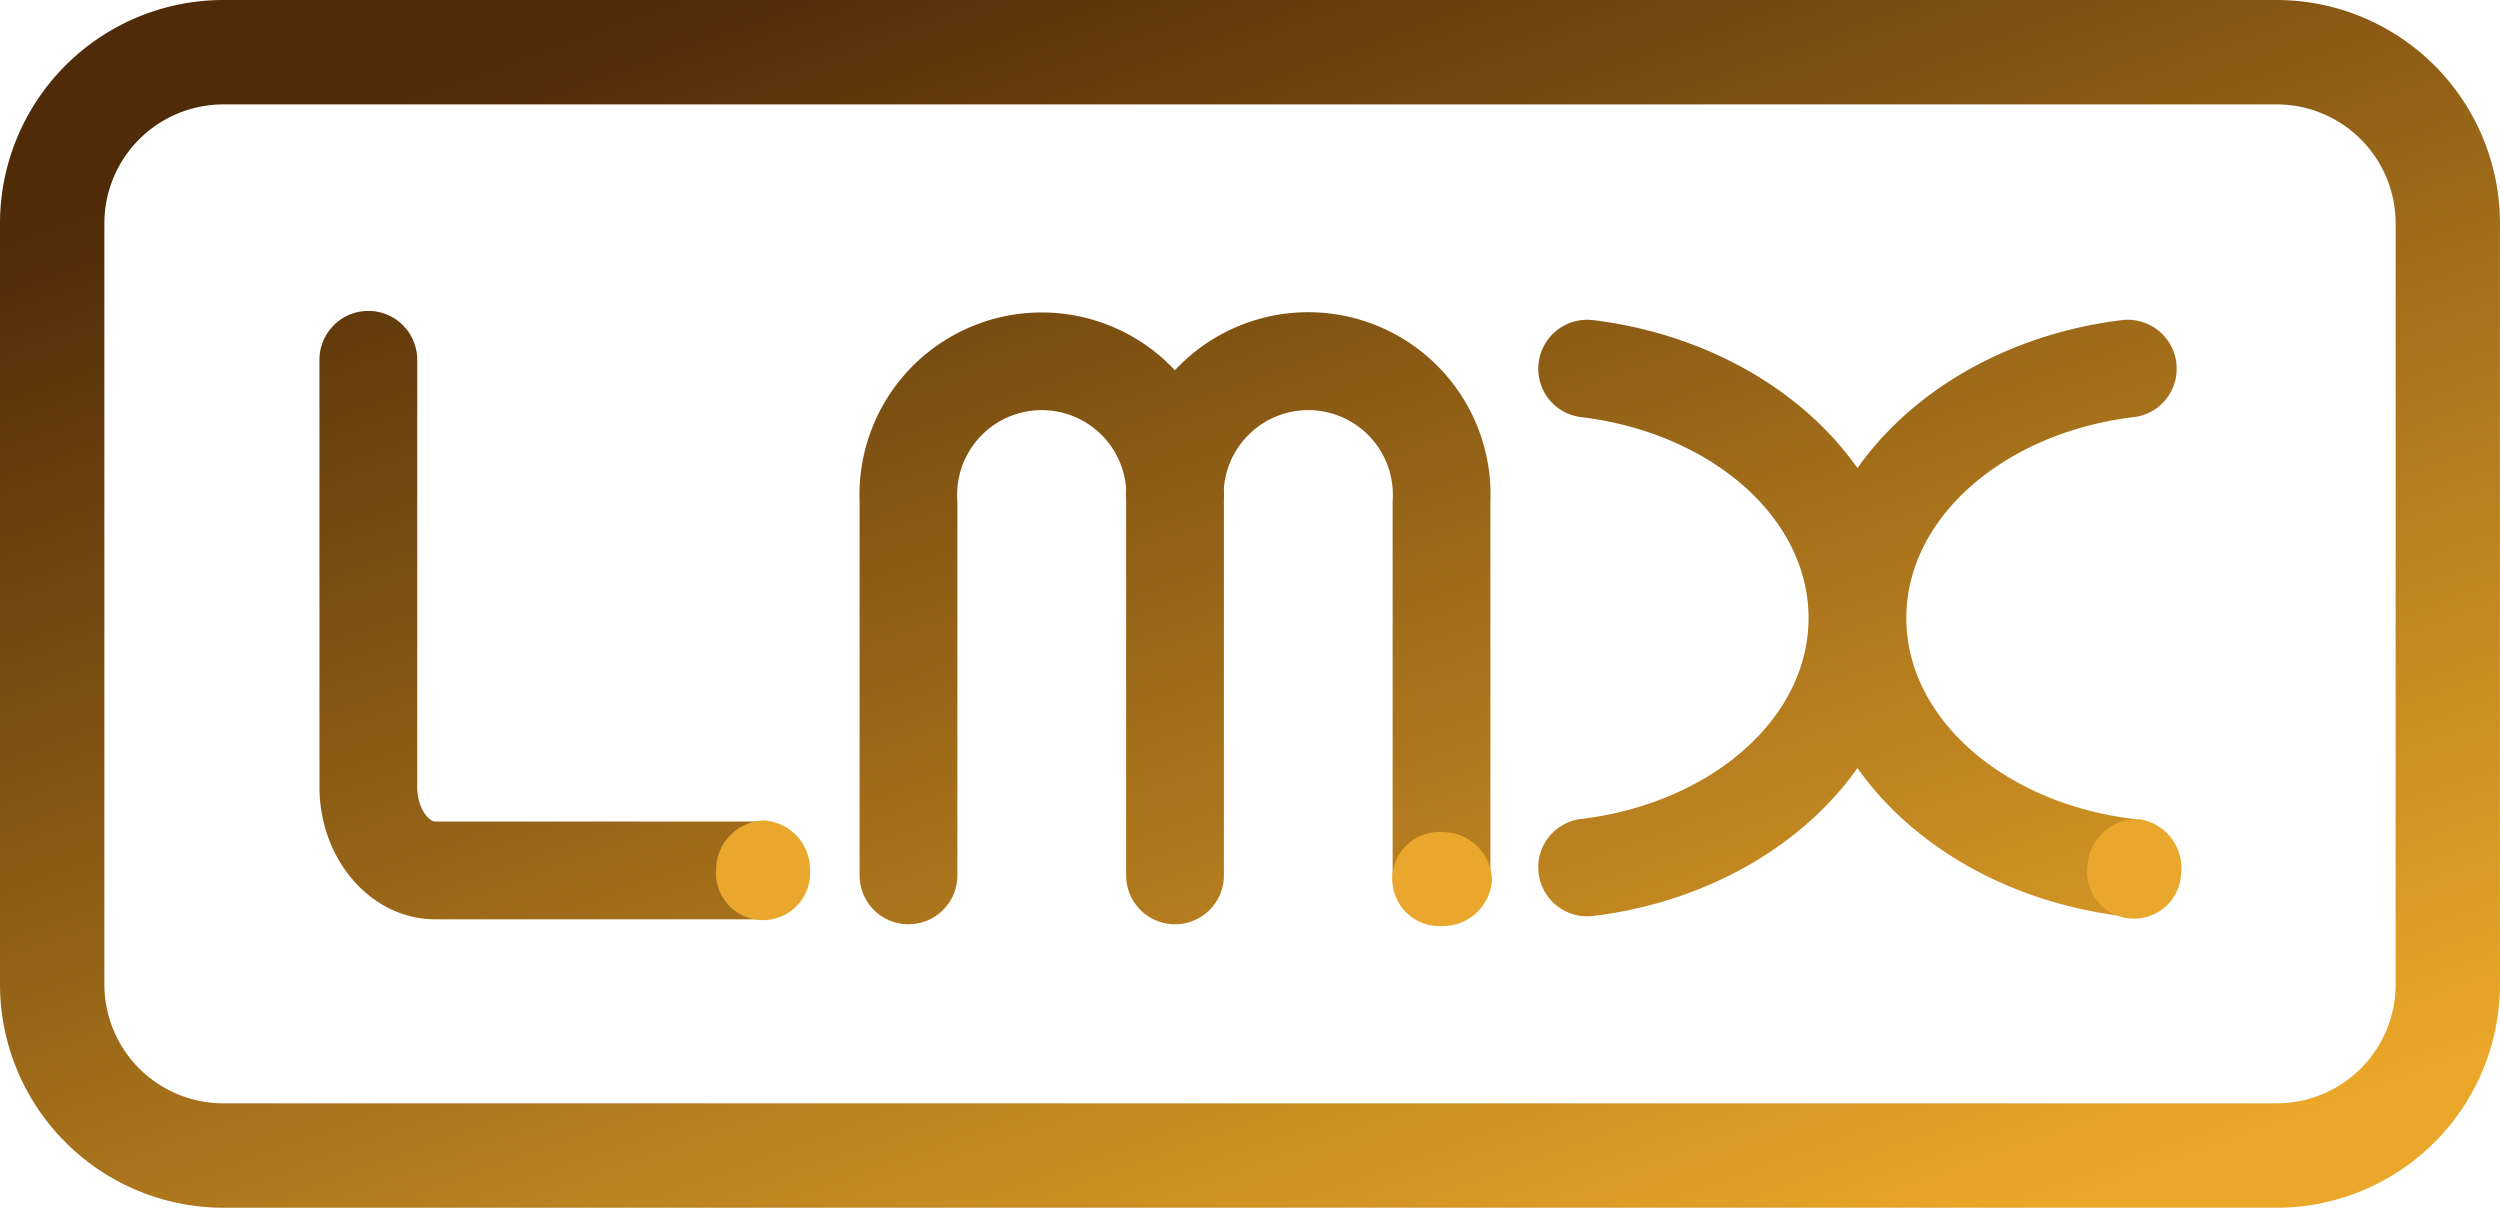 <svg id="Layer_1" data-name="Layer 1" xmlns="http://www.w3.org/2000/svg" xmlns:xlink="http://www.w3.org/1999/xlink" viewBox="0 0 145.702 70.388"><defs><style>.cls-1{fill:url(#linear-gradient);}.cls-2{fill:#e9a82d;}</style><linearGradient id="linear-gradient" x1="57.636" y1="-6.866" x2="89.81" y2="82.073" gradientUnits="userSpaceOnUse"><stop offset="0" stop-color="#4f2b08"/><stop offset="0.513" stop-color="#a16d1a"/><stop offset="0.991" stop-color="#eaa729"/></linearGradient></defs><path class="cls-1" d="M132.691,0H13.011A13.027,13.027,0,0,0,0,13.013V57.376A13.026,13.026,0,0,0,13.011,70.388h119.68A13.026,13.026,0,0,0,145.7,57.376V13.013A13.027,13.027,0,0,0,132.691,0Zm6.929,57.376a6.936,6.936,0,0,1-6.929,6.927H13.011a6.935,6.935,0,0,1-6.928-6.927V13.013a6.936,6.936,0,0,1,6.928-6.928h119.68a6.937,6.937,0,0,1,6.929,6.928Zm-92.6-6.646a2.849,2.849,0,0,1-2.849,2.849H25.368c-3.723,0-6.75-3.463-6.75-7.721V20.97a2.85,2.85,0,0,1,2.85-2.85h0a2.85,2.85,0,0,1,2.849,2.85V45.858c0,1.254.681,2.022,1.051,2.022H44.175a2.85,2.85,0,0,1,2.849,2.85Zm42.628-.179h0a2.836,2.836,0,0,1,2.488-2.819c7.51-.9,13.267-5.809,13.267-11.711S99.65,25.21,92.14,24.309a2.834,2.834,0,0,1-2.488-2.819h0a2.852,2.852,0,0,1,3.188-2.834c10.324,1.264,18.266,8.57,18.266,17.365s-7.942,16.1-18.266,17.365A2.853,2.853,0,0,1,89.652,50.551Zm37.21,0a2.853,2.853,0,0,1-3.188,2.835c-10.324-1.264-18.267-8.57-18.267-17.365s7.943-16.1,18.267-17.365a2.852,2.852,0,0,1,3.188,2.834h0a2.833,2.833,0,0,1-2.488,2.819c-7.51.9-13.268,5.81-13.268,11.712s5.758,10.811,13.268,11.711a2.835,2.835,0,0,1,2.488,2.819ZM84.014,53.868h0a2.85,2.85,0,0,1-2.85-2.85V29.205a4.931,4.931,0,1,0-9.834,0V51.018a2.85,2.85,0,0,1-2.85,2.85h0a2.85,2.85,0,0,1-2.849-2.85V29.205a10.623,10.623,0,1,1,21.232,0V51.018A2.85,2.85,0,0,1,84.014,53.868Zm-15.534,0h0a2.85,2.85,0,0,1-2.849-2.85V29.205a4.931,4.931,0,1,0-9.834,0V51.018a2.85,2.85,0,0,1-2.85,2.85h0a2.85,2.85,0,0,1-2.85-2.85V29.205a10.623,10.623,0,1,1,21.233,0V51.018A2.85,2.85,0,0,1,68.48,53.868Z"/><path class="cls-2" d="M44.544,47.818a2.871,2.871,0,0,1,2.667,2.954,2.743,2.743,0,1,1-5.473-.131A2.872,2.872,0,0,1,44.544,47.818Z"/><path class="cls-2" d="M86.954,51.3A2.871,2.871,0,0,1,84,53.971a2.743,2.743,0,1,1,.126-5.473A2.871,2.871,0,0,1,86.954,51.3Z"/><path class="cls-2" d="M124.714,47.75a2.872,2.872,0,0,1,2.4,3.178,2.743,2.743,0,1,1-5.44-.613A2.871,2.871,0,0,1,124.714,47.75Z"/></svg>
